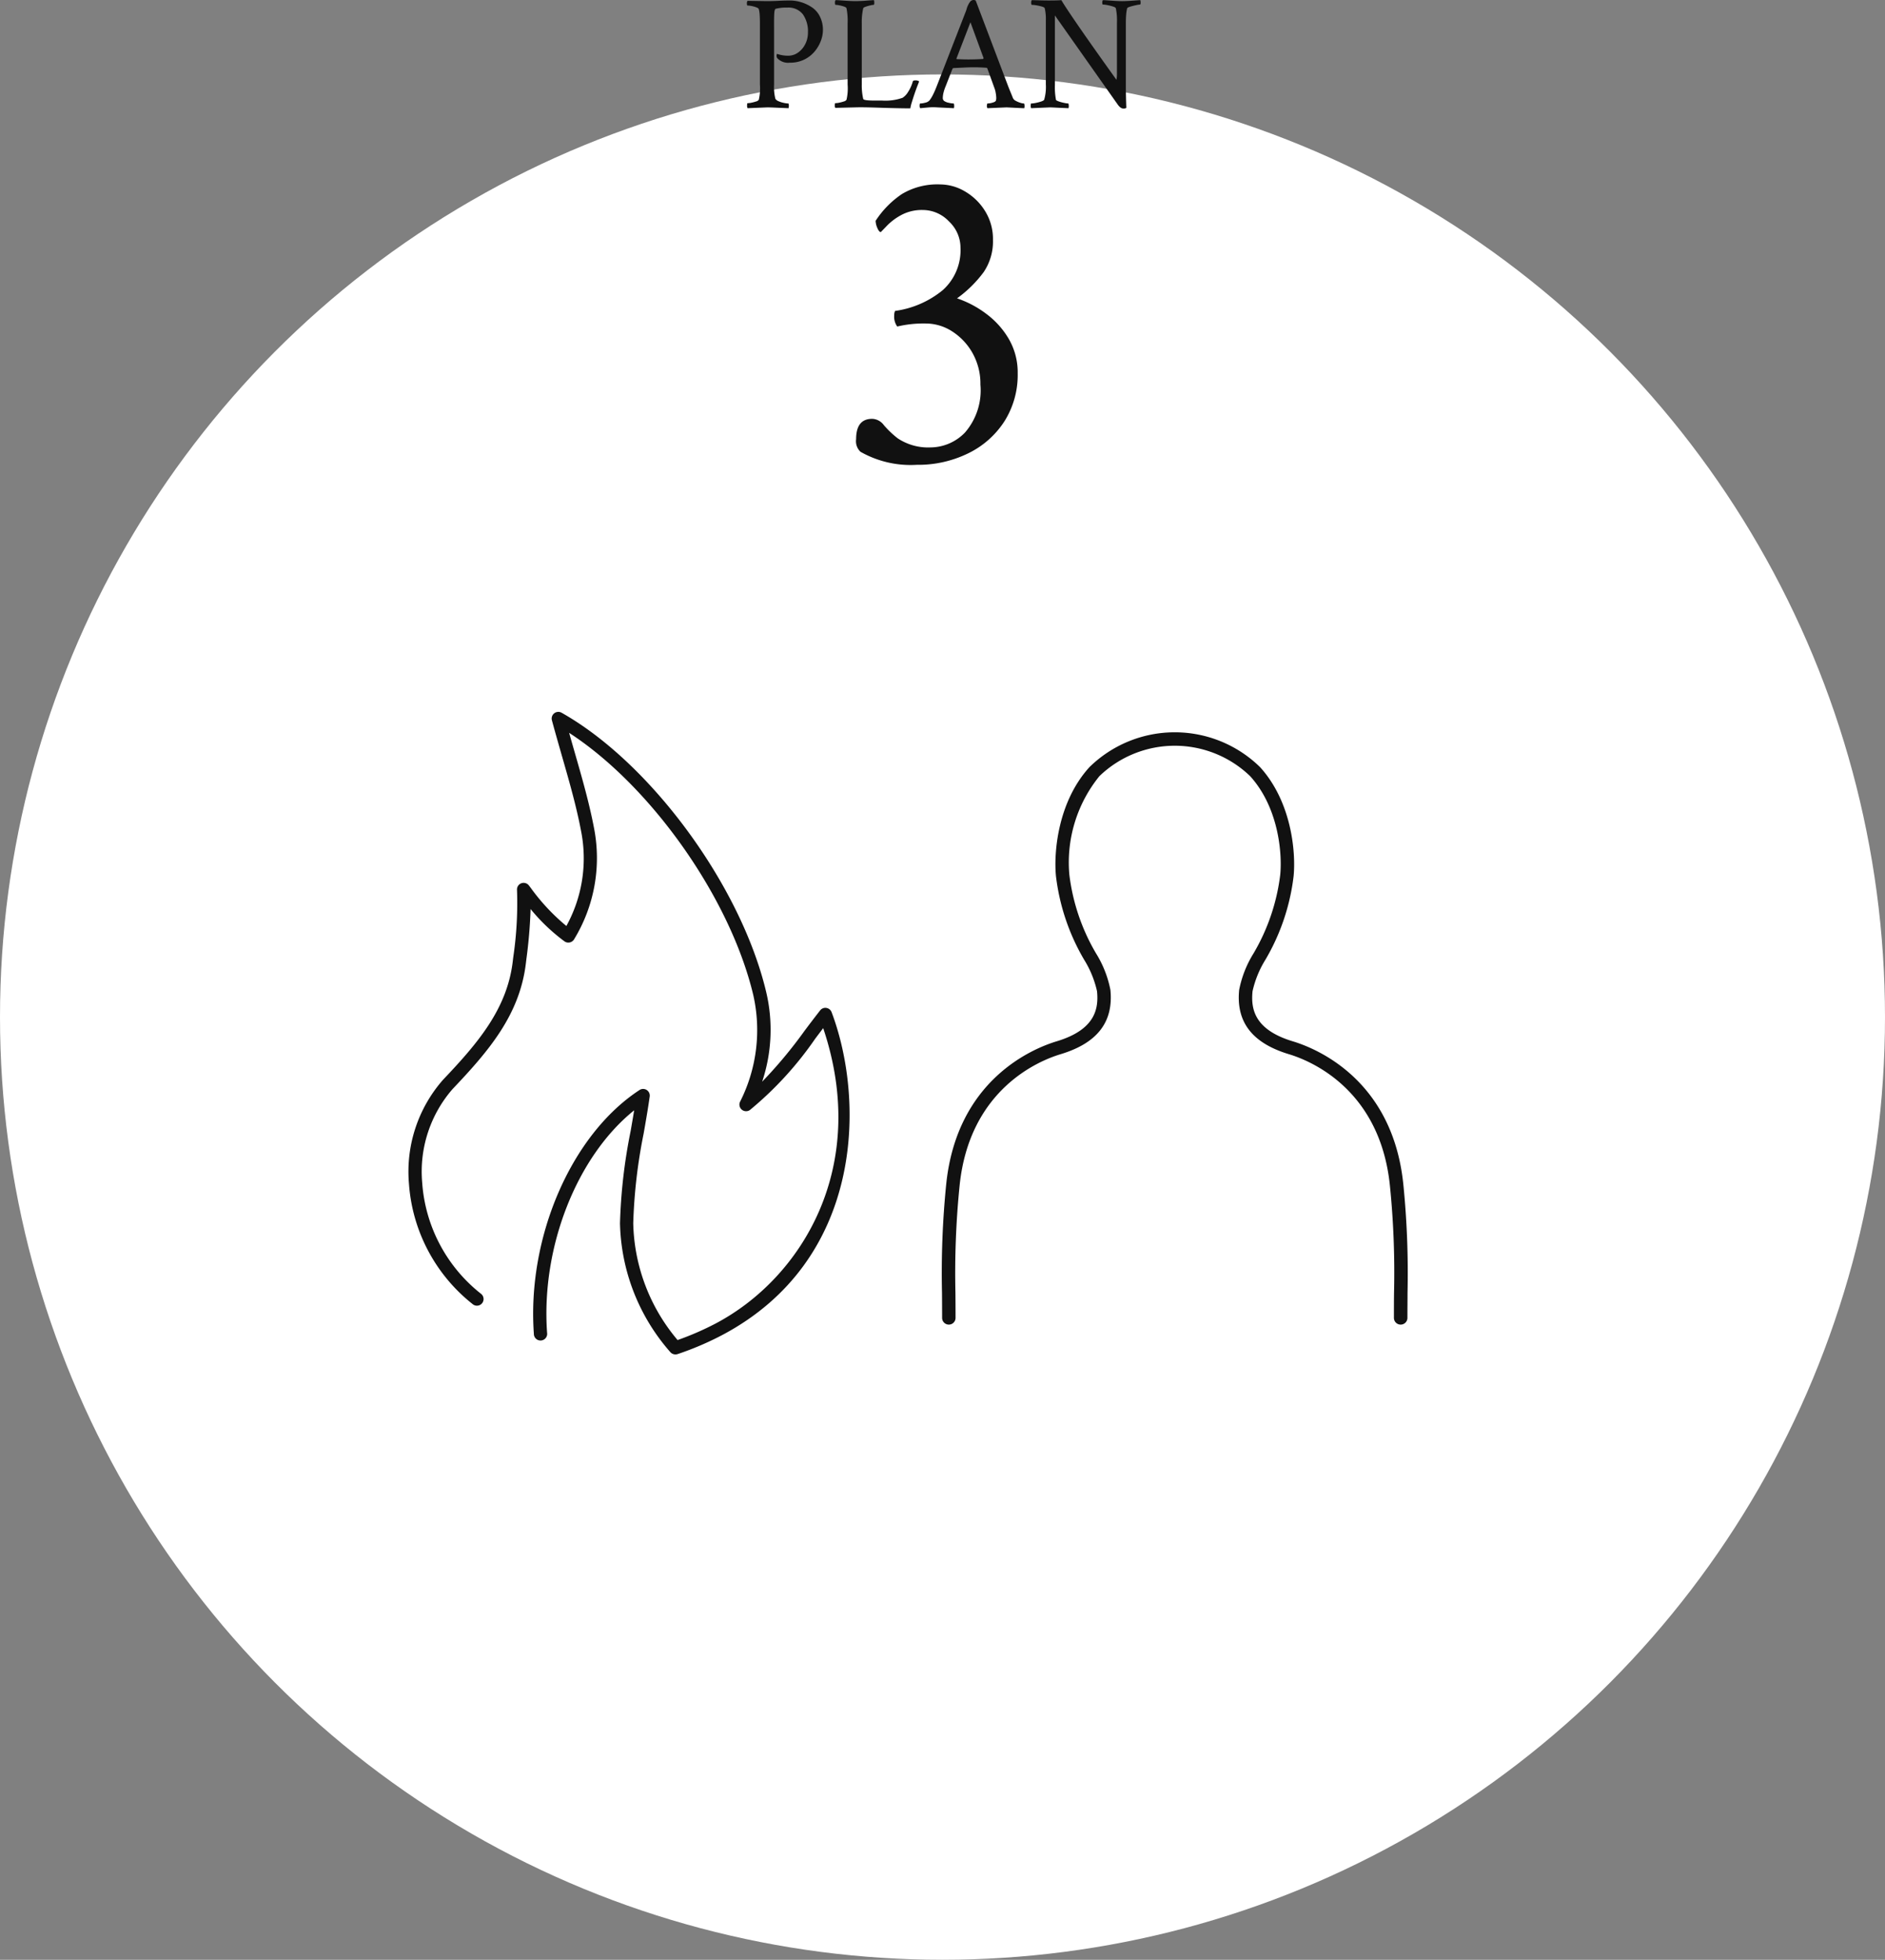 <svg xmlns="http://www.w3.org/2000/svg" width="170" height="176.712" viewBox="0 0 170 176.712">
  <rect x="0" y="0" width="170" height="176.712" fill="#808080" stroke="none"/>
  <g id="グループ_503" data-name="グループ 503" transform="translate(-226 -1514.288)">
    <circle id="楕円形_12" data-name="楕円形 12" cx="85" cy="85" r="85" transform="translate(226 1521)" fill="#fff"/>
    <path id="パス_825" data-name="パス 825" d="M9.676,38.2A9.154,9.154,0,0,1,4.6,37.023a1.315,1.315,0,0,1-.391-1.133q0-1.836,1.445-1.836a1.356,1.356,0,0,1,1.055.566,8.579,8.579,0,0,0,1.25,1.191,4.947,4.947,0,0,0,2.969.82,4.354,4.354,0,0,0,3.105-1.348,5.806,5.806,0,0,0,1.387-4.316,5.653,5.653,0,0,0-.684-2.793A5.52,5.52,0,0,0,12.918,26.2a4.4,4.4,0,0,0-2.461-.742,10.236,10.236,0,0,0-2.539.273,1.529,1.529,0,0,1-.273-1.016.87.87,0,0,1,.078-.391,8.6,8.6,0,0,0,4.3-1.875,4.833,4.833,0,0,0,1.6-3.828,3.254,3.254,0,0,0-1.035-2.363,3.254,3.254,0,0,0-2.363-1.035,3.9,3.9,0,0,0-1.934.449,5.36,5.36,0,0,0-1.25.918q-.449.469-.605.625-.156,0-.312-.371a1.706,1.706,0,0,1-.156-.645,8.457,8.457,0,0,1,2.383-2.422,6.228,6.228,0,0,1,3.438-.859,4.44,4.44,0,0,1,2.227.625A5.2,5.2,0,0,1,15.828,15.3a4.76,4.76,0,0,1,.723,2.617,4.923,4.923,0,0,1-.84,2.91,10.91,10.91,0,0,1-2.4,2.363A9.326,9.326,0,0,1,15.965,24.6,7.582,7.582,0,0,1,18,26.887a6,6,0,0,1,.781,3.066,7.813,7.813,0,0,1-1.191,4.316,8.083,8.083,0,0,1-3.262,2.891A10.25,10.25,0,0,1,9.676,38.2Z" transform="translate(299 1518)" fill="#111"/>
    <path id="パス_824" data-name="パス 824" d="M-17.578.044a.458.458,0,0,1-.044-.264q0-.19.044-.19a1.823,1.823,0,0,0,.359-.044,3.607,3.607,0,0,0,.41-.11.4.4,0,0,0,.242-.154,4.554,4.554,0,0,0,.1-1.377V-7.632q0-.425-.022-.747a2.351,2.351,0,0,0-.081-.513q-.029-.088-.227-.161a2.7,2.7,0,0,0-.425-.117,2,2,0,0,0-.359-.044q-.059,0-.059-.176a.368.368,0,0,1,.059-.249l1.758.029q.22,0,.483-.007t.557-.022q.293-.015.557-.022t.469-.007a3.467,3.467,0,0,1,.981.146,3.65,3.65,0,0,1,.952.439,2.127,2.127,0,0,1,.754.835,2.663,2.663,0,0,1,.286,1.26,2.782,2.782,0,0,1-.19.967,3.261,3.261,0,0,1-.564.959,2.842,2.842,0,0,1-.937.725,2.893,2.893,0,0,1-1.3.278,1.331,1.331,0,0,1-1.128-.41.4.4,0,0,1-.044-.337q.029-.073.044-.044a2.914,2.914,0,0,0,.981.161,1.521,1.521,0,0,0,.9-.286,2.053,2.053,0,0,0,.645-.762,2.248,2.248,0,0,0,.242-1.033,2.694,2.694,0,0,0-.454-1.648,1.641,1.641,0,0,0-1.406-.608,3.887,3.887,0,0,0-1.025.1q-.132.015-.154.454T-15.19-7.31V-2.08a4.356,4.356,0,0,0,.117,1.274.566.566,0,0,0,.286.22,2.215,2.215,0,0,0,.491.154,2.273,2.273,0,0,0,.381.051q.059,0,.059.205a.908.908,0,0,1-.029.22Q-14.619.015-15.1-.007t-.7-.022ZM-2.9.059q-.762,0-2.373-.044-.806-.029-1.465-.044t-1.157,0L-9.668.015A.382.382,0,0,1-9.712-.22q0-.19.044-.19a1.823,1.823,0,0,0,.359-.044,3.607,3.607,0,0,0,.41-.11.4.4,0,0,0,.242-.154,4.554,4.554,0,0,0,.1-1.377V-7.632a5.752,5.752,0,0,0-.1-1.333q-.029-.088-.22-.154a3.131,3.131,0,0,0-.41-.11,1.891,1.891,0,0,0-.352-.044q-.059,0-.059-.19A.339.339,0,0,1-9.639-9.7q.132,0,.447.022t.681.044q.366.022.63.022.469,0,.938-.037t.762-.051a.908.908,0,0,1,.029.22q0,.205-.059.205a1.6,1.6,0,0,0-.308.051,4.11,4.11,0,0,0-.41.117q-.19.066-.22.139A5.554,5.554,0,0,0-7.28-7.6V-2.08A5.285,5.285,0,0,0-7.148-.791q.044.146,1,.146h.7A4.635,4.635,0,0,0-3.6-.894a1.585,1.585,0,0,0,.491-.52,3.4,3.4,0,0,0,.432-.959q.029-.088.205-.088a.538.538,0,0,1,.366.088q-.044.117-.139.359t-.183.491q-.088.249-.146.425-.088.264-.19.6A3.654,3.654,0,0,0-2.9.059Zm.894-.015a.312.312,0,0,1-.059-.22q0-.205.059-.205a1.868,1.868,0,0,0,.454-.073.7.7,0,0,0,.381-.205A3.213,3.213,0,0,0-.842-1.2q.168-.337.359-.835L2.065-8.584a2.859,2.859,0,0,0,.11-.308q.022-.088.044-.154t.1-.227a1.538,1.538,0,0,1,.205-.322.427.427,0,0,1,.337-.117l.132.044,2.93,7.734q.132.337.242.6t.183.454A.539.539,0,0,0,6.6-.623a2.163,2.163,0,0,0,.41.176,1.2,1.2,0,0,0,.33.066Q7.4-.381,7.4-.1a.339.339,0,0,1-.007.066.677.677,0,0,1-.022.081Q6.636.015,6.233-.007T5.757-.029l-1.7.073A.334.334,0,0,1,4.006-.2q.007-.183.066-.183a1.7,1.7,0,0,0,.439-.073q.264-.073.308-.19a.988.988,0,0,0,.022-.117.944.944,0,0,0,.007-.117A2.691,2.691,0,0,0,4.8-1.326a2.065,2.065,0,0,0-.1-.4L4.043-3.545A.118.118,0,0,0,3.955-3.6q-.571-.044-1.113-.044-.381,0-.842.022L.981-3.574.908-3.53.278-1.919a3.773,3.773,0,0,0-.2.615,2.078,2.078,0,0,0-.051.4.343.343,0,0,0,.117.293,1.1,1.1,0,0,0,.425.168A2.2,2.2,0,0,0,1-.381q.044,0,.051.176a.666.666,0,0,1-.022.249L-.483-.029a4.828,4.828,0,0,0-.8.007ZM2.329-4.351q.659,0,1.333-.044l.044-.073L2.52-7.705,1.26-4.438q0,.059.029.059.381.015.637.022T2.329-4.351ZM16.3.073q-.234,0-.483-.337L10.137-8.32v6.255a5.94,5.94,0,0,0,.1,1.362q.029.059.256.139a3.418,3.418,0,0,0,.491.132,2.33,2.33,0,0,0,.352.051q.044,0,.051.176a.666.666,0,0,1-.022.249q-.732-.029-1.15-.051T9.683-.029L8,.044a.348.348,0,0,1-.044-.22q0-.205.044-.205a2.3,2.3,0,0,0,.41-.051,3.708,3.708,0,0,0,.5-.132q.234-.081.264-.168a4.2,4.2,0,0,0,.146-1.377V-7.866a4.27,4.27,0,0,0-.1-1.1q-.029-.088-.256-.154a4.294,4.294,0,0,0-.491-.11,2.671,2.671,0,0,0-.41-.044Q8-9.272,8-9.463A.339.339,0,0,1,8.057-9.7L9-9.675q.374.007.549.007.381,0,.674-.007t.5-.022Q11-9.2,12.239-7.4t3.45,4.885a3.516,3.516,0,0,0,.044-.6V-7.676a5.477,5.477,0,0,0-.1-1.289q-.029-.088-.264-.161a4.638,4.638,0,0,0-.5-.125,2.281,2.281,0,0,0-.4-.051q-.059,0-.059-.176a.312.312,0,0,1,.059-.22q.132,0,.439.022t.667.044q.359.022.623.022.381,0,.967-.044t.674-.044a.908.908,0,0,1,.029.22q0,.176-.059.176a2.305,2.305,0,0,0-.366.059q-.278.059-.52.132t-.271.146a3.729,3.729,0,0,0-.088.571q-.029.337-.029.791v5.566q0,.908.044,2.051A.43.43,0,0,1,16.3.073Z" transform="translate(311 1524)" fill="#111"/>
    <g id="グループ_484" data-name="グループ 484" transform="translate(262.848 1578.473)">
      <g id="グループ_118" data-name="グループ 118" transform="translate(0 0)">
        <g id="グループ_117" data-name="グループ 117">
          <g id="グループ_116" data-name="グループ 116">
            <path id="パス_721" data-name="パス 721" d="M495.959,470.706a.6.6,0,0,1-.46-.214,18.177,18.177,0,0,1-4.534-11.612,48.614,48.614,0,0,1,.957-8.3c.111-.637.221-1.265.322-1.886-5.153,4.14-8.409,12.308-7.854,20.061a.6.6,0,1,1-1.192.084c-.625-8.714,3.383-17.956,9.527-21.972a.593.593,0,0,1,.647-.006.6.6,0,0,1,.273.588c-.152,1.083-.346,2.2-.545,3.335a47.829,47.829,0,0,0-.94,8.1,16.86,16.86,0,0,0,4,10.527,26.06,26.06,0,0,0,3.436-1.494c7.733-4.081,13.918-14.088,9.695-26.631q-.361.475-.719.951a31.307,31.307,0,0,1-5.886,6.428.6.6,0,0,1-.9-.726,14.3,14.3,0,0,0,1.193-9.667c-2.1-8.772-9.231-18.827-16.6-23.613.169.6.339,1.193.507,1.779.677,2.354,1.317,4.58,1.749,6.868a14.063,14.063,0,0,1-1.812,9.975.6.6,0,0,1-.4.279.591.591,0,0,1-.474-.107,16.959,16.959,0,0,1-3.046-2.906,44.106,44.106,0,0,1-.377,4.494l-.045.371c-.55,4.652-3.321,7.9-6.613,11.365a11.329,11.329,0,0,0-2.741,8.448,13.992,13.992,0,0,0,5.285,10,.6.6,0,1,1-.756.929,15.183,15.183,0,0,1-5.724-10.857A12.541,12.541,0,0,1,475,445.949c3.143-3.308,5.787-6.394,6.294-10.68l.045-.374a33.323,33.323,0,0,0,.338-6.077.6.6,0,0,1,.387-.594.6.6,0,0,1,.684.194l.153.2a18.576,18.576,0,0,0,3.229,3.457,12.644,12.644,0,0,0,1.328-8.547c-.422-2.236-1.054-4.434-1.722-6.761-.3-1.055-.613-2.133-.912-3.246a.6.6,0,0,1,.871-.677c8.058,4.542,16.16,15.588,18.446,25.148a14.759,14.759,0,0,1-.355,8.123,40.875,40.875,0,0,0,3.832-4.6c.463-.615.926-1.228,1.4-1.831a.587.587,0,0,1,.561-.221.6.6,0,0,1,.469.38c3.028,8.014,2.894,22.384-9.89,29.13a27.2,27.2,0,0,1-4,1.705A.645.645,0,0,1,495.959,470.706Z" transform="translate(-471.899 -412.764)" fill="#111"/>
          </g>
        </g>
      </g>
    </g>
    <g id="グループ_488" data-name="グループ 488" transform="translate(310.945 1580.316)">
      <g id="グループ_120" data-name="グループ 120" transform="translate(0 0)">
        <path id="パス_722" data-name="パス 722" d="M559.925,366.142a.607.607,0,0,1-.607-.607c0-.8,0-1.545.01-2.261a78.015,78.015,0,0,0-.373-9.671c-.894-8.713-7.194-11.266-9.1-11.841-3.314-1-4.784-2.9-4.494-5.8a9.755,9.755,0,0,1,1.293-3.288,18.329,18.329,0,0,0,2.41-7.091c.193-1.98-.163-6.082-2.714-8.895a9.794,9.794,0,0,0-13.593,0,12.35,12.35,0,0,0-2.71,8.893,18.358,18.358,0,0,0,2.409,7.094,9.761,9.761,0,0,1,1.293,3.287c.288,2.9-1.184,4.8-4.5,5.8-1.91.575-8.209,3.13-9.1,11.841a78.613,78.613,0,0,0-.376,9.686c.006.712.01,1.453.01,2.247a.606.606,0,1,1-1.212,0c0-.791-.006-1.529-.01-2.239a79.833,79.833,0,0,1,.38-9.818c.971-9.459,7.868-12.25,9.96-12.881,3.518-1.059,3.792-2.97,3.641-4.516a9.148,9.148,0,0,0-1.162-2.841,19.405,19.405,0,0,1-2.541-7.54c-.213-2.177.181-6.7,3.018-9.825a10.993,10.993,0,0,1,15.39,0c2.838,3.127,3.235,7.648,3.024,9.828a19.341,19.341,0,0,1-2.543,7.537,9.163,9.163,0,0,0-1.161,2.843c-.153,1.548.12,3.458,3.638,4.517,2.091.631,8.99,3.421,9.96,12.881a79.9,79.9,0,0,1,.38,9.8c0,.714-.01,1.456-.01,2.253A.606.606,0,0,1,559.925,366.142Z" transform="translate(-518.551 -312.731)" fill="#111"/>
      </g>
    </g>
  </g>
</svg>
